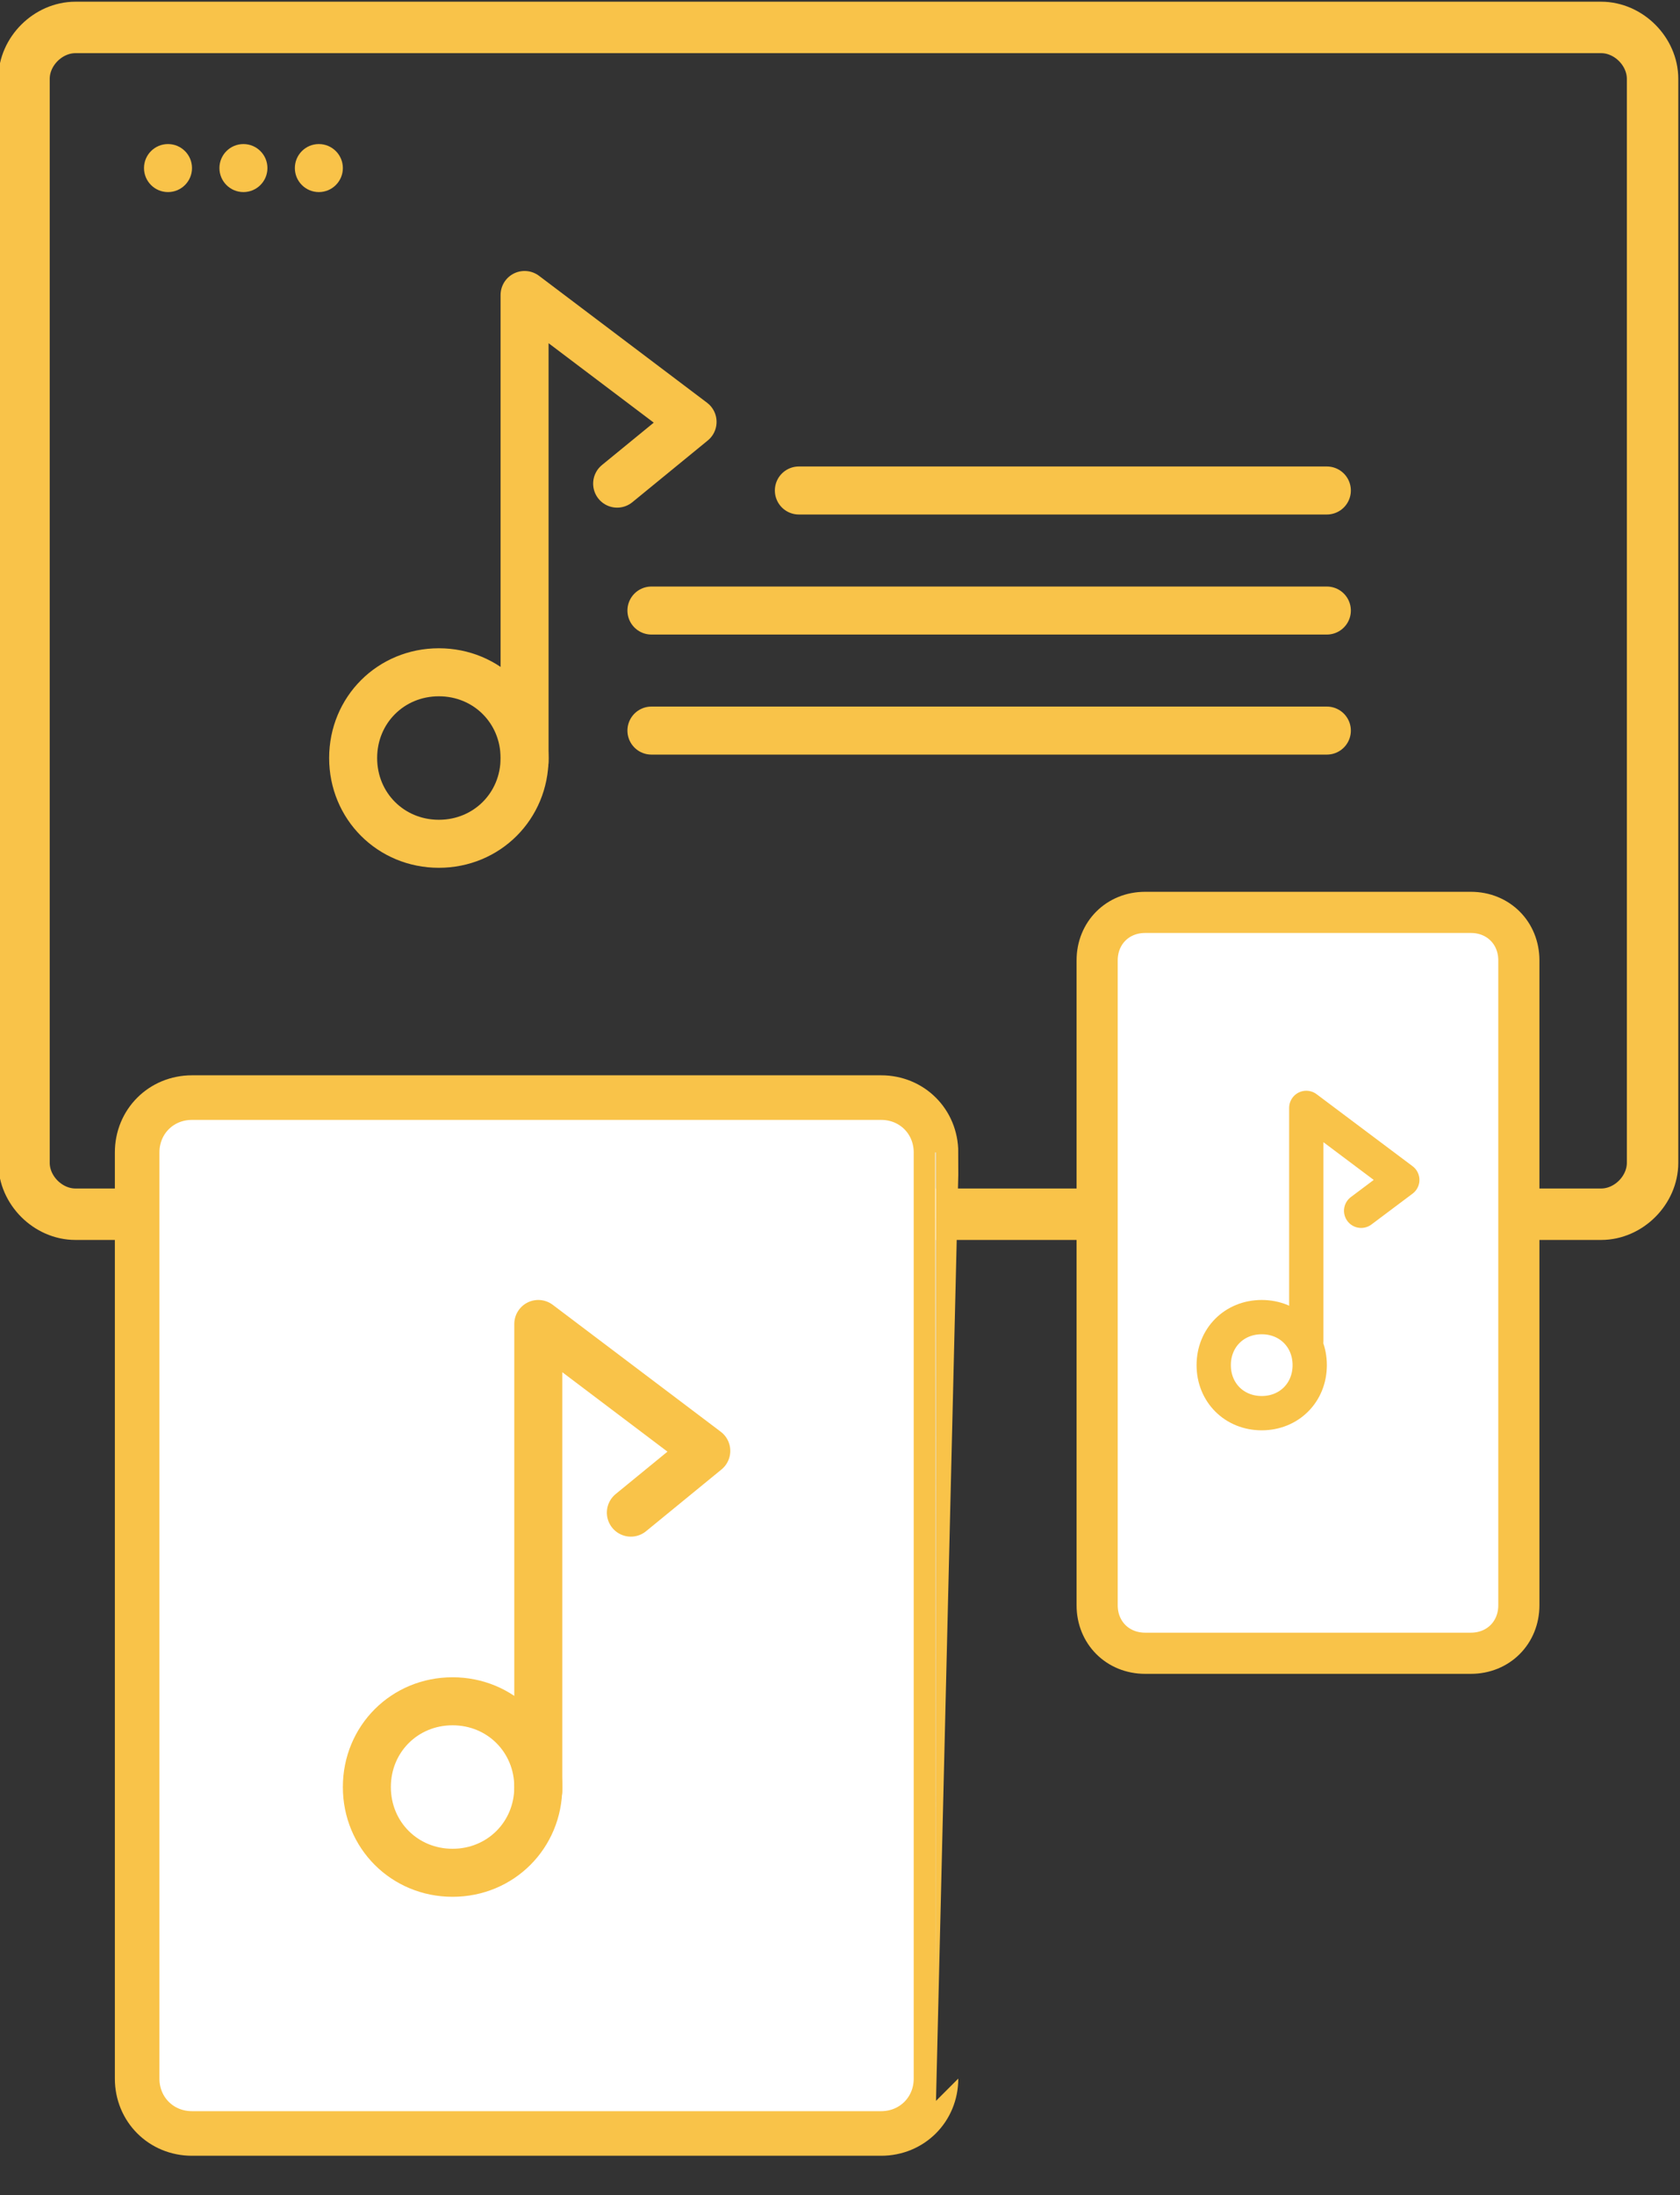 <?xml version="1.0" encoding="utf-8"?>
<!-- Generator: Adobe Illustrator 23.0.3, SVG Export Plug-In . SVG Version: 6.00 Build 0)  -->
<svg version="1.1" id="Layer_1" xmlns="http://www.w3.org/2000/svg" xmlns:xlink="http://www.w3.org/1999/xlink" x="0px" y="0px"
	 viewBox="0 0 49 64" style="enable-background:new 0 0 49 64;" xml:space="preserve">
<rect x="0" y="0" width="49" height="64" fill="#333333" stroke="none"/>
<style type="text/css">
	.st0{fill:none;stroke:#f9c349;stroke-width:1.5;stroke-miterlimit:10;}
	.st1{fill:#f9c349;}
	.st2{fill:#FFFFFF;stroke:#f9c349;stroke-width:1.3;stroke-miterlimit:10;}
	.st3{fill:none;stroke:#f9c349;stroke-width:1.4;stroke-linecap:round;stroke-linejoin:round;stroke-miterlimit:10;}
	.st4{fill:#FFFFFF;stroke:#f9c349;stroke-width:1.2;stroke-miterlimit:10;}
	.st5{fill:none;stroke:#f9c349;stroke-linecap:round;stroke-linejoin:round;stroke-miterlimit:10;}
</style>
<g>
	<path class="st0" d="M48.2,33.9c0,0.8-0.7,1.5-1.5,1.5H2.2c-0.8,0-1.5-0.7-1.5-1.5V2.3c0-0.8,0.7-1.5,1.5-1.5h44.5
		c0.8,0,1.5,0.7,1.5,1.5L48.2,33.9z"/>
</g>
<g>
	<circle class="st1" cx="4.9" cy="4.9" r="0.7"/>
	<circle class="st1" cx="7.1" cy="4.9" r="0.7"/>
	<circle class="st1" cx="9.3" cy="4.9" r="0.7"/>
</g>
<path class="st2" d="M27.3,60.6c0,0.9-0.7,1.6-1.6,1.6H5.6c-0.9,0-1.6-0.7-1.6-1.6v-27C4,32.7,4.7,32,5.6,32h20.1
	c0.9,0,1.6,0.7,1.6,1.6C27.3,33.6,27.3,60.6,27.3,60.6z"/>
<g>
	<g>
		<path class="st3" d="M10.7,52.1c0-1.4,1.1-2.5,2.5-2.5s2.5,1.1,2.5,2.5s-1.1,2.5-2.5,2.5S10.7,53.5,10.7,52.1z"/>
		<polyline class="st3" points="15.7,52.2 15.7,38.6 20.6,42.3 18.4,44.1 		"/>
	</g>
</g>
<path class="st4" d="M44.3,46.8c0,0.8-0.6,1.4-1.4,1.4h-9.5c-0.8,0-1.4-0.6-1.4-1.4V28c0-0.8,0.6-1.4,1.4-1.4h9.5
	c0.8,0,1.4,0.6,1.4,1.4V46.8z"/>
<g>
	<g>
		<g>
			<path class="st5" d="M35.4,39.8c0-0.8,0.6-1.4,1.4-1.4c0.8,0,1.4,0.6,1.4,1.4s-0.6,1.4-1.4,1.4C36,41.2,35.4,40.6,35.4,39.8z"/>
			<polyline class="st5" points="38.1,39.1 38.1,32.3 40.9,34.4 39.7,35.3 			"/>
		</g>
	</g>
</g>
<g>
	<g>
		<g>
			<path class="st3" d="M10.3,22.1c0-1.4,1.1-2.5,2.5-2.5s2.5,1.1,2.5,2.5s-1.1,2.5-2.5,2.5S10.3,23.5,10.3,22.1z"/>
			<polyline class="st3" points="15.3,22.2 15.3,8.6 20.2,12.3 18,14.1 			"/>
		</g>
	</g>
	<line class="st3" x1="19" y1="21.3" x2="38.7" y2="21.3"/>
	<line class="st3" x1="19" y1="17.8" x2="38.7" y2="17.8"/>
	<line class="st3" x1="23.3" y1="14.3" x2="38.7" y2="14.3"/>
</g>
</svg>
